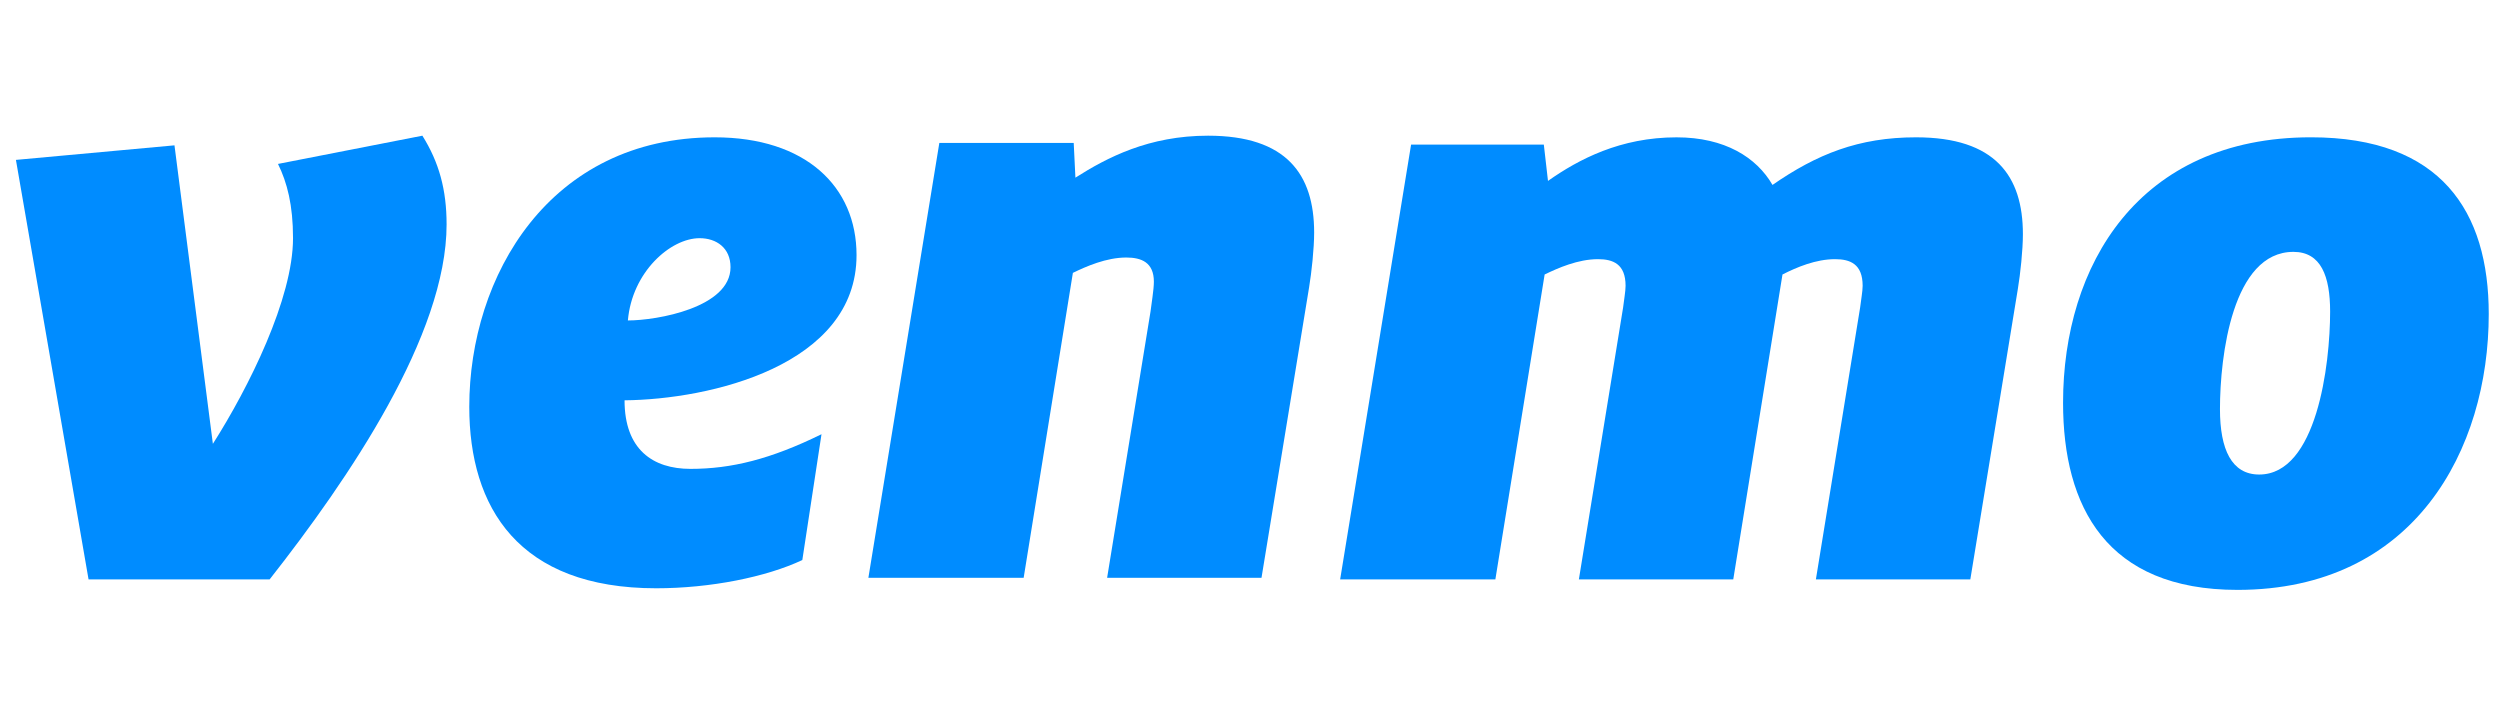 <svg width="138" height="40" viewBox="0 0 138 40" fill="none" xmlns="http://www.w3.org/2000/svg">
<g clip-path="url(#clip0_102_22280)">
<path d="M23.315 7.49C24.237 8.961 24.652 10.475 24.652 12.388C24.652 18.489 19.26 26.416 14.884 31.982H4.888L0.879 8.826L9.631 8.023L11.751 24.5C13.732 21.384 16.175 16.486 16.175 13.146C16.175 11.319 15.851 10.074 15.345 9.049L23.315 7.49Z" fill="#008CFF"/>
<path d="M34.659 17.689C36.27 17.689 40.325 16.977 40.325 14.751C40.325 13.682 39.542 13.148 38.62 13.148C37.007 13.148 34.89 15.017 34.659 17.689ZM34.475 22.097C34.475 24.816 36.039 25.882 38.114 25.882C40.373 25.882 42.536 25.349 45.347 23.969L44.288 30.914C42.307 31.849 39.22 32.473 36.224 32.473C28.624 32.473 25.904 28.02 25.904 22.454C25.904 15.24 30.328 7.58 39.451 7.58C44.473 7.58 47.281 10.298 47.281 14.083C47.282 20.184 39.175 22.053 34.475 22.097Z" fill="#008CFF"/>
<path d="M72.541 12.835C72.541 13.726 72.401 15.018 72.262 15.862L69.635 31.893H61.113L63.509 17.197C63.554 16.799 63.694 15.996 63.694 15.551C63.694 14.482 63.002 14.215 62.171 14.215C61.067 14.215 59.96 14.705 59.223 15.062L56.506 31.893H47.935L51.851 7.891H59.269L59.363 9.807C61.113 8.694 63.417 7.49 66.686 7.49C71.018 7.49 72.541 9.628 72.541 12.835Z" fill="#008CFF"/>
<path d="M97.842 10.208C100.283 8.517 102.588 7.58 105.766 7.58C110.142 7.58 111.664 9.718 111.664 12.926C111.664 13.816 111.524 15.108 111.385 15.952L108.762 31.983H100.237L102.679 16.977C102.724 16.576 102.818 16.087 102.818 15.776C102.818 14.572 102.127 14.306 101.295 14.306C100.237 14.306 99.179 14.751 98.393 15.152L95.676 31.983H87.154L89.595 16.977C89.64 16.576 89.732 16.087 89.732 15.776C89.732 14.573 89.039 14.306 88.211 14.306C87.105 14.306 86.001 14.795 85.264 15.152L82.544 31.984H73.976L77.892 7.982H85.219L85.449 9.986C87.154 8.785 89.456 7.581 92.543 7.581C95.215 7.58 96.965 8.693 97.842 10.208Z" fill="#008CFF"/>
<path d="M128.623 17.199C128.623 15.239 128.115 13.903 126.596 13.903C123.233 13.903 122.542 19.647 122.542 22.585C122.542 24.814 123.188 26.194 124.707 26.194C127.886 26.194 128.623 20.137 128.623 17.199ZM113.881 22.231C113.881 14.662 118.027 7.579 127.565 7.579C134.752 7.579 137.379 11.677 137.379 17.333C137.379 24.814 133.278 32.562 123.51 32.562C116.277 32.562 113.881 27.975 113.881 22.231Z" fill="#008CFF"/>
</g>
<defs>
<clipPath id="clip0_102_22280">
<rect width="136.5" height="40" fill="white" transform="translate(0.879)"/>
</clipPath>
</defs>
</svg>
